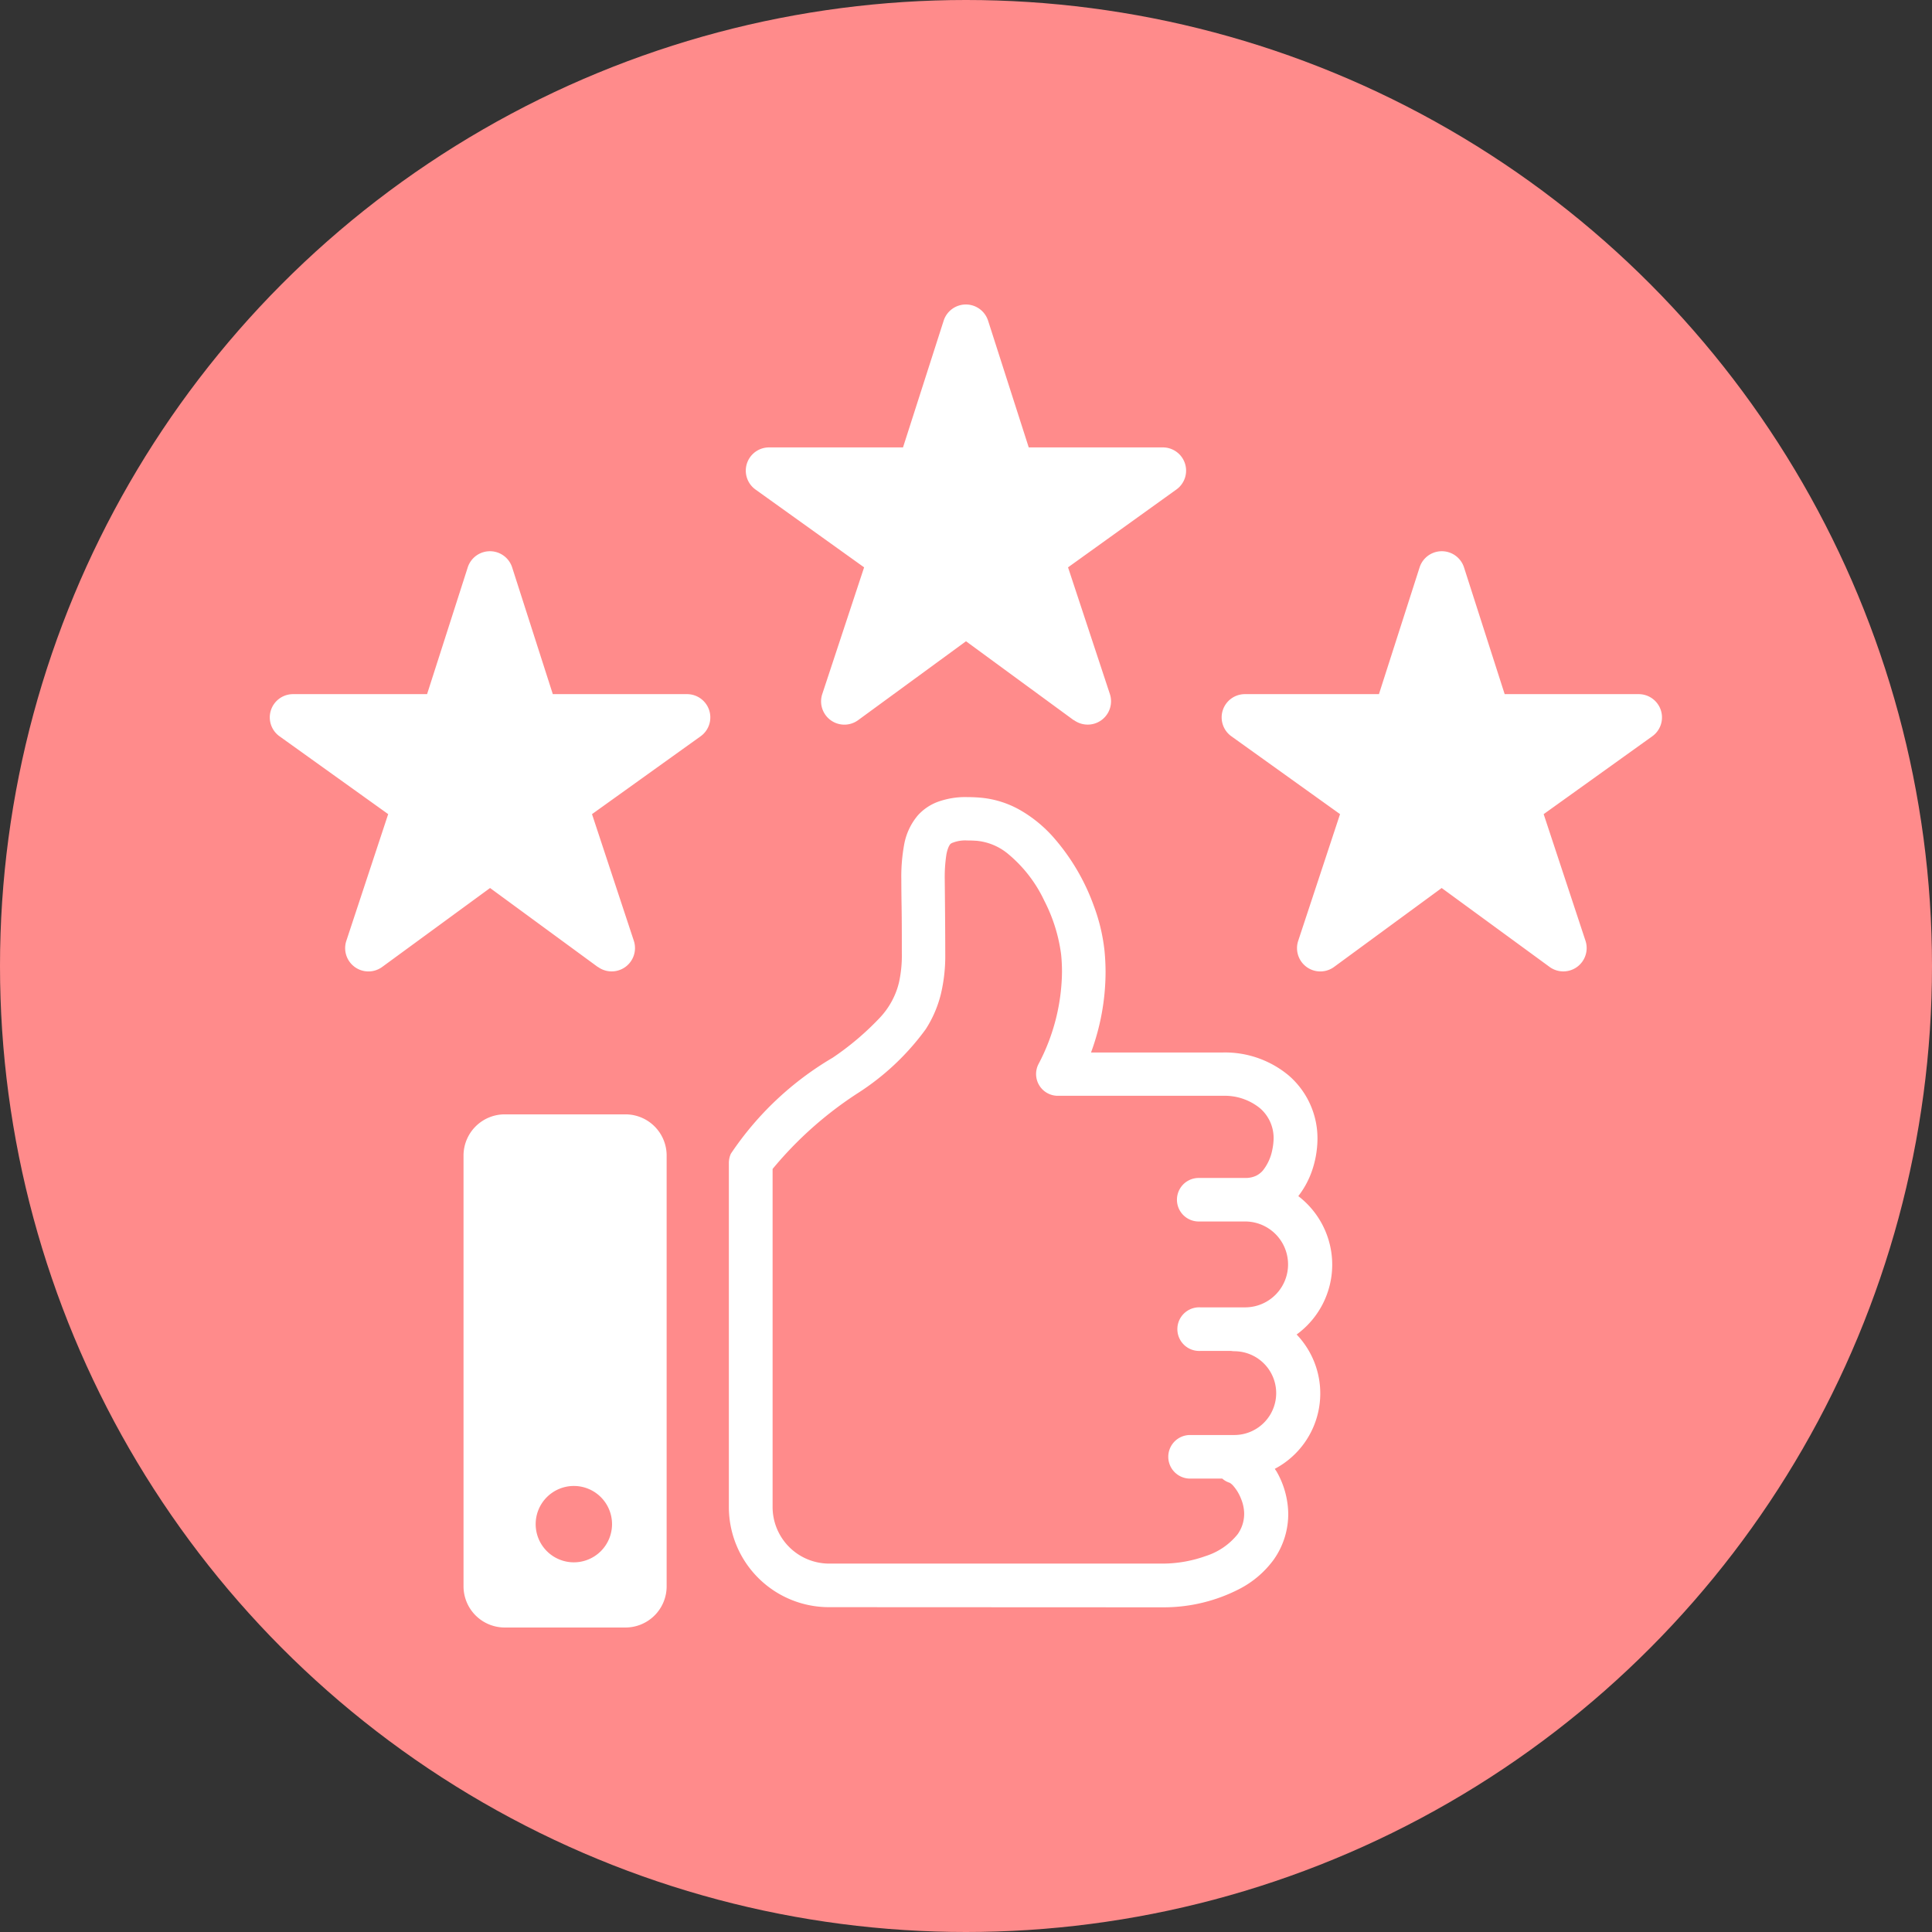 <svg xmlns="http://www.w3.org/2000/svg" width="38" height="38" viewBox="0 0 38 38">
  <rect x="0" y="0" width="38" height="38" fill="#333333" stroke="none"/>
  <g id="グループ_1070" data-name="グループ 1070" transform="translate(-746 -10865)">
    <circle id="楕円形_117" data-name="楕円形 117" cx="19" cy="19" r="19" transform="translate(746 10865)" fill="#ff8b8b"/>
    <g id="グループ_457" data-name="グループ 457" transform="translate(751.307 10870.988)">
      <path id="合体_43" data-name="合体 43" d="M4.621,26.023a.811.811,0,0,1-.811-.809V16.74a.811.811,0,0,1,.811-.81H6.994a.81.81,0,0,1,.811.81v8.474a.81.81,0,0,1-.811.809Zm.608-2.035a.751.751,0,1,0,.751-.749A.751.751,0,0,0,5.229,23.988ZM11,25.623a1.969,1.969,0,0,1-1.971-1.968v-6.77a.437.437,0,0,1,.04-.182,6.168,6.168,0,0,1,2-1.886,5.5,5.5,0,0,0,.941-.8,1.541,1.541,0,0,0,.362-.669,2.433,2.433,0,0,0,.059-.582c0-.282,0-.646-.005-.938s-.005-.514-.005-.514v0a3.489,3.489,0,0,1,.054-.681,1.226,1.226,0,0,1,.272-.585,1,1,0,0,1,.373-.258,1.589,1.589,0,0,1,.6-.1q.123,0,.256.011a1.914,1.914,0,0,1,.8.255,2.6,2.6,0,0,1,.628.515,4.185,4.185,0,0,1,.8,1.35,3.633,3.633,0,0,1,.213.888c.014.145.021.287.021.425a4.588,4.588,0,0,1-.286,1.579h2.6a1.955,1.955,0,0,1,1.288.452,1.635,1.635,0,0,1,.566,1.261,1.977,1.977,0,0,1-.122.654,1.739,1.739,0,0,1-.255.458,1.7,1.7,0,0,1,.667,1.348v0a1.7,1.7,0,0,1-.7,1.374,1.677,1.677,0,0,1-.429,2.642c.01.019.024.035.035.053a1.717,1.717,0,0,1,.229.82,1.552,1.552,0,0,1-.282.908,1.93,1.93,0,0,1-.654.569,3.247,3.247,0,0,1-1.515.374Zm2.423-15.034c-.037.021-.041.022-.069.074a.661.661,0,0,0-.05.179,2.925,2.925,0,0,0-.029.468c0,.027.01.894.01,1.459a3.245,3.245,0,0,1-.084.786,2.286,2.286,0,0,1-.3.7,4.956,4.956,0,0,1-1.332,1.255,7.354,7.354,0,0,0-1.68,1.494v6.646A1.114,1.114,0,0,0,11,24.766h6.571a2.529,2.529,0,0,0,.838-.149,1.315,1.315,0,0,0,.628-.43.693.693,0,0,0,.127-.416.778.778,0,0,0-.06-.276.844.844,0,0,0-.152-.256.3.3,0,0,0-.071-.062.411.411,0,0,1-.148-.083H18.1a.428.428,0,1,1,0-.857h.87a.824.824,0,1,0,0-1.648.437.437,0,0,1-.061-.006H18.3a.429.429,0,1,1,0-.857h.883a.844.844,0,1,0,0-1.689H18.27a.428.428,0,1,1,0-.856h.917a.487.487,0,0,0,.209-.042.418.418,0,0,0,.138-.107.933.933,0,0,0,.181-.393,1.188,1.188,0,0,0,.028-.218.773.773,0,0,0-.269-.613,1.1,1.1,0,0,0-.727-.243H15.5a.428.428,0,0,1-.382-.622,3.971,3.971,0,0,0,.463-1.814c0-.112-.005-.226-.017-.344a3.209,3.209,0,0,0-.33-1.055,2.673,2.673,0,0,0-.737-.942,1.134,1.134,0,0,0-.586-.238c-.07-.005-.133-.007-.188-.007h-.009A.676.676,0,0,0,13.427,10.589Zm11.747,2.44-2.121-1.551L20.933,13.03a.458.458,0,0,1-.706-.513l.823-2.492L18.913,8.494a.457.457,0,0,1,.267-.829h2.635l.8-2.494a.459.459,0,0,1,.873,0l.8,2.494h2.635a.458.458,0,0,1,.437.317h0a.457.457,0,0,1-.169.512l-2.136,1.531.823,2.492a.459.459,0,0,1-.707.513Zm-18.722,0L4.332,11.478,2.211,13.03a.458.458,0,0,1-.706-.513l.823-2.492L.191,8.494a.457.457,0,0,1,.267-.829H3.093l.8-2.494a.459.459,0,0,1,.873,0l.8,2.494H8.205a.458.458,0,0,1,.437.317h0a.457.457,0,0,1-.169.512L6.337,10.025l.823,2.492a.459.459,0,0,1-.707.513Zm9.361-4.854L13.693,6.625,11.572,8.176a.458.458,0,0,1-.706-.513l.823-2.492L9.552,3.64a.457.457,0,0,1,.267-.828h2.635l.8-2.494a.459.459,0,0,1,.873,0l.8,2.494h2.635A.457.457,0,0,1,18,3.129h0a.456.456,0,0,1-.169.511L15.7,5.171l.823,2.492a.459.459,0,0,1-.707.513Z" transform="translate(0 0)" fill="#fff"/>
    </g>
  </g>
</svg>
